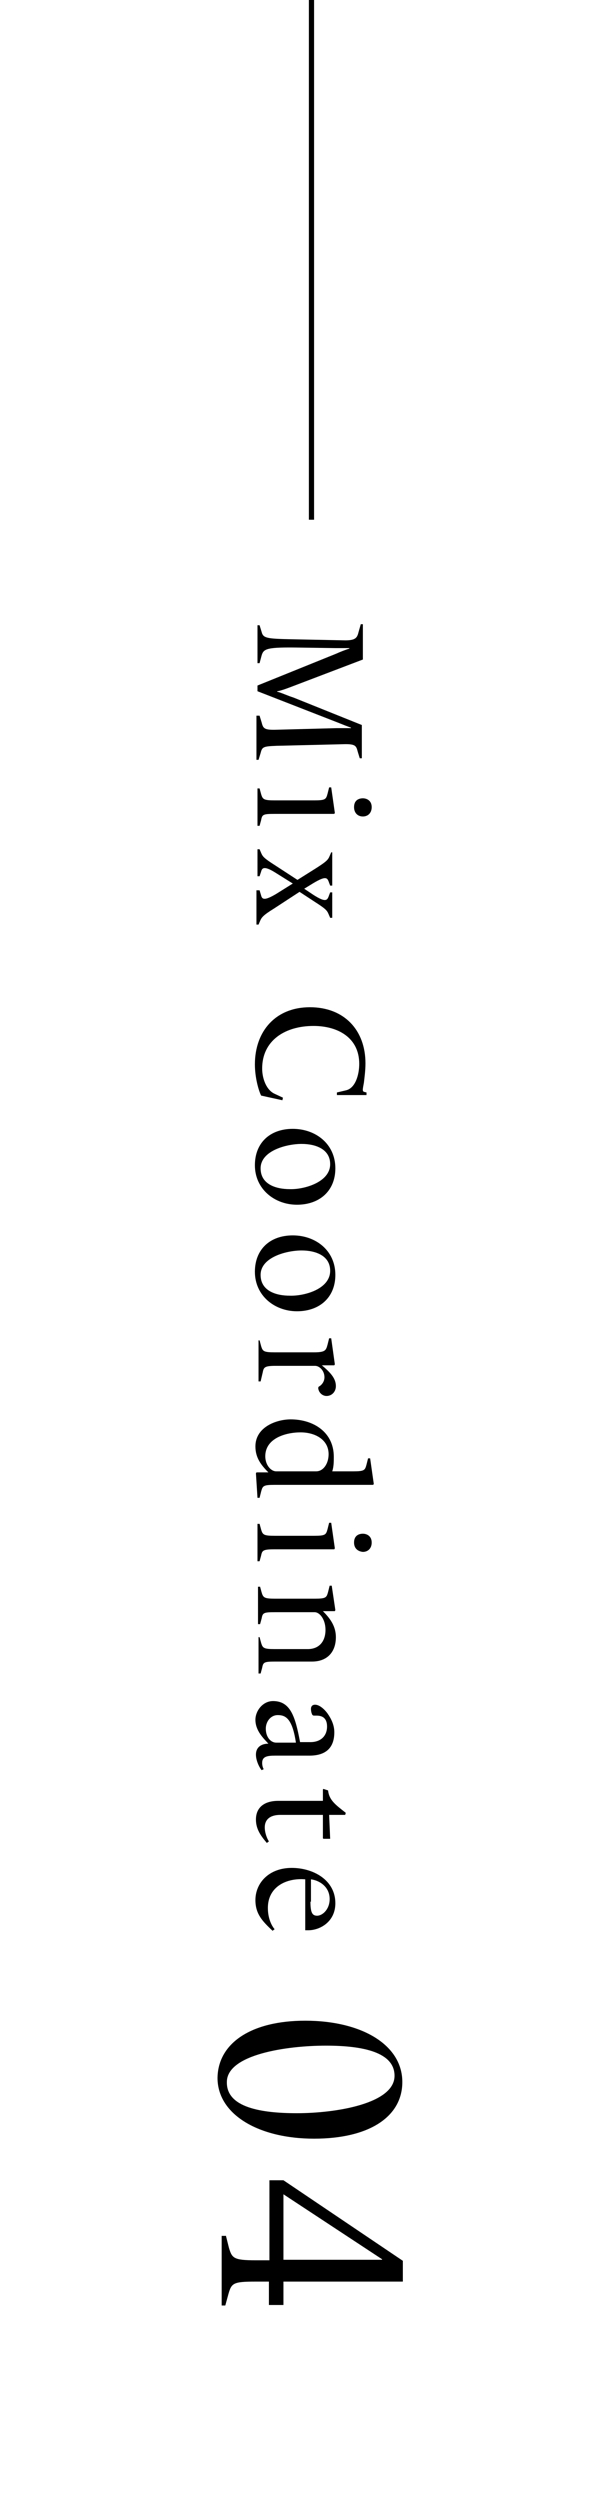 <?xml version="1.0" encoding="utf-8"?>
<!-- Generator: Adobe Illustrator 25.4.1, SVG Export Plug-In . SVG Version: 6.00 Build 0)  -->
<svg version="1.1" id="レイヤー_1" xmlns="http://www.w3.org/2000/svg" xmlns:xlink="http://www.w3.org/1999/xlink" x="0px"
	 y="0px" viewBox="0 0 115 481" style="enable-background:new 0 0 115 481;" xml:space="preserve">
<style type="text/css">
	.st0{enable-background:new    ;}
	.st1{fill:none;stroke:#000000;stroke-miterlimit:10;}
</style>
<g>
	<g id="レイヤー_2_00000119808557544277488720000011997174195317851304_">
		<g id="txt">
			
			<g class="st0">
				<path d="M49.6,137.7H50l0.4,1.3c0.3,1.2,0.5,1.5,3.1,1.4l11.4-0.3c1.1,0,1.9,0,2.7,0v-0.1c-0.6-0.2-1.6-0.6-2.6-1L49.6,133v-1.1
					l15.1-6.1c0.9-0.4,1.9-0.8,2.6-1v-0.1c-0.3,0-1.4,0-2.7,0l-6.9-0.1c-6.3-0.1-6.9,0.2-7.3,1.5l-0.4,1.5h-0.4v-7.3H50l0.4,1.3
					c0.3,1.2,1,1.3,5.8,1.4l9.8,0.2c2.6,0.1,2.8-0.5,3.1-1.7l0.4-1.4h0.4v6.8L56.5,132c-0.8,0.3-2.3,0.9-3.1,1v0.1
					c0.6,0.1,2.1,0.8,3.1,1.1l13.2,5.3v6.4h-0.4l-0.4-1.3c-0.3-1.2-0.5-1.5-3.1-1.4l-12.5,0.3c-2.6,0.1-2.8,0.2-3.1,1.4l-0.4,1.3
					h-0.4V137.7z"/>
				<path d="M49.6,151.7h0.4l0.3,1.1c0.3,1,0.5,1.2,2.6,1.2h7.6c2.2,0,2.3-0.2,2.6-1.3l0.3-1.2h0.4l0.7,4.9l-0.1,0.2H52.9
					c-2.2,0-2.4,0.1-2.6,1.2l-0.3,1.1h-0.4V151.7z M68.2,155.3c0-1.4,1-1.7,1.7-1.7c0.7,0,1.7,0.4,1.7,1.7c0,1.1-0.7,1.8-1.7,1.8
					C68.9,157.1,68.2,156.4,68.2,155.3z"/>
				<path d="M49.6,171.3h0.4l0.3,1c0.2,0.8,0.7,1,2.9-0.3l3.2-2l-3.2-2c-2.2-1.4-2.7-1.1-2.9-0.3l-0.3,0.9h-0.4v-5.2h0.4l0.3,0.7
					c0.3,0.7,0.5,1,2.7,2.4l4.3,2.8l3.5-2.2c2.2-1.4,2.4-1.7,2.7-2.4l0.3-0.7H64v6.4h-0.4l-0.3-0.8c-0.3-0.8-0.7-1-2.9,0.3l-1.8,1.1
					l1.8,1.2c2.2,1.4,2.6,1.1,2.9,0.3l0.3-0.8H64v4.9h-0.4l-0.3-0.7c-0.3-0.7-0.5-1-2.7-2.4l-2.9-1.9l-4.9,3.2
					c-2.1,1.3-2.4,1.7-2.7,2.4l-0.3,0.7h-0.4V171.3z"/>
			</g>
			<g class="st0">
				<path d="M49.1,204.8c0-6.4,4-11,10.6-11s10.7,4.4,10.7,10.8c0,1.4-0.2,2.8-0.3,3.7c-0.2,1.2-0.4,1.7,0.1,1.8l0.4,0.1v0.5h-5.7
					v-0.5l1.7-0.4c1.9-0.4,2.6-3.1,2.6-5.1c0-5.1-4.2-7.3-8.8-7.3c-5.5,0-9.9,2.8-9.9,8.2c0,1.9,0.8,4.2,2.5,4.9l1.5,0.7l-0.1,0.5
					l-4.1-0.9C49.8,209.8,49.1,207.3,49.1,204.8z"/>
			</g>
			<g class="st0">
				<path d="M49.1,224.2c0-4.3,2.9-7,7.3-7c4.4,0,8.2,2.9,8.2,7.6c0,4.3-3,7-7.4,7C52.9,231.8,49.1,228.8,49.1,224.2z M63.6,224
					c0-2.9-2.8-3.9-5.5-3.9c-2.9,0-7.9,1.3-7.9,4.7c0,3.1,3,4,5.6,4C58.5,228.9,63.6,227.5,63.6,224z"/>
			</g>
			<g class="st0">
				<path d="M49.1,244.7c0-4.3,2.9-7,7.3-7c4.4,0,8.2,2.9,8.2,7.6c0,4.3-3,7-7.4,7C52.9,252.3,49.1,249.3,49.1,244.7z M63.6,244.5
					c0-2.9-2.8-3.9-5.5-3.9c-2.9,0-7.9,1.3-7.9,4.7c0,3.1,3,4,5.6,4C58.5,249.4,63.6,248.1,63.6,244.5z"/>
			</g>
			<g class="st0">
				<path d="M49.6,257.9h0.4l0.3,1.1c0.3,1,0.5,1.2,2.6,1.2h7.6c2.2,0,2.3-0.4,2.6-1.5l0.3-1.2h0.4l0.7,5l-0.1,0.2h-2.4v0
					c1.8,1.5,2.7,2.6,2.7,4c0,1.1-0.8,1.9-1.8,1.9c-0.9,0-1.6-0.8-1.6-1.6l0.1-0.2c0.6-0.3,1.1-1,1.1-1.8c0-1.3-1-2.2-1.8-2.2h-7.6
					c-2.2,0-2.3,0.3-2.5,1.3l-0.4,1.7h-0.4V257.9z"/>
			</g>
			<g class="st0">
				<path d="M49.3,283.5l0.1-0.2h2.3v0c-1.4-1.4-2.5-2.8-2.5-5c0-3.7,4-5.2,6.8-5.2c4.3,0,8.3,2.4,8.3,7.2c0,0.9,0,1.9-0.3,2.8H68
					c2.2,0,2.3-0.2,2.6-1.3l0.3-1.2h0.4l0.7,4.9l-0.1,0.2h-19c-2.2,0-2.3,0.2-2.6,1.3l-0.3,1.2h-0.4L49.3,283.5z M53.2,283.1h7.7
					c1.4,0,2.4-1.5,2.4-3.3c0-2.8-2.6-4.2-5.4-4.2c-2.8,0-6.8,1.1-6.8,4.6C51.1,281.9,52.2,283.1,53.2,283.1z"/>
				<path d="M49.6,293.2h0.4l0.3,1.1c0.3,1,0.5,1.2,2.6,1.2h7.6c2.2,0,2.3-0.2,2.6-1.3l0.3-1.2h0.4l0.7,4.9l-0.1,0.2H52.9
					c-2.2,0-2.4,0.2-2.6,1.2l-0.3,1.1h-0.4V293.2z M68.2,296.8c0-1.4,1-1.7,1.7-1.7c0.7,0,1.7,0.4,1.7,1.7c0,1.1-0.7,1.8-1.7,1.8
					C68.9,298.5,68.2,297.9,68.2,296.8z"/>
				<path d="M49.6,315h0.4l0.3,1.1c0.3,1,0.5,1.2,2.6,1.2h6.4c2.1,0,3.4-1.4,3.4-3.7c0-2-1.1-3.4-2.1-3.4h-7.6
					c-2.2,0-2.4,0.1-2.6,1.2l-0.3,1.1h-0.4v-7.2h0.4l0.3,1.1c0.3,1,0.5,1.2,2.6,1.2h7.6c2.2,0,2.3-0.2,2.6-1.3l0.3-1.2h0.4l0.7,4.7
					l-0.1,0.2h-2.3v0c1.4,1.4,2.5,2.9,2.5,5c0,2.9-1.7,4.7-4.6,4.7h-7c-2.2,0-2.4,0.1-2.6,1.2l-0.3,1.1h-0.4V315z"/>
			</g>
			<g class="st0">
				<path d="M49.3,337.6c0-1.4,1-2.1,2.4-2.1v0c-0.8-0.9-2.5-2.4-2.5-4.6c0-1.7,1.4-3.6,3.4-3.6c3.4,0,4.3,3.1,5.2,7.9h2
					c2,0,3.2-1.2,3.2-3c0-1.7-1-2.1-2-2.1h-0.6l-0.2-0.1c-0.2-0.3-0.3-0.8-0.3-1.2c0-0.4,0.2-0.8,0.8-0.8c0.9,0,1.9,1,2.4,1.7
					c0.7,1,1.3,2.2,1.3,3.6c0,3.4-2.1,4.5-4.8,4.5h-6.6c-1.6,0-2.5,0.2-2.5,1.4c0,0.4,0.1,0.9,0.3,1.2l-0.4,0.2
					C49.9,340,49.3,338.7,49.3,337.6z M57,335.3c-0.7-4.8-2.1-5.3-3.5-5.3c-1.4,0-2.3,1.3-2.3,2.6c0,1.7,1,2.7,2,2.7H57z"/>
			</g>
			<g class="st0">
				<path d="M49.3,350.1c0-2.4,1.7-3.6,4.3-3.6h8.6v-2.2l0.1-0.1l0.9,0.3c0.2,1.9,1.5,2.8,3.4,4.3l-0.1,0.4h-3.1l0.2,4.6h-1.3
					l-0.1-0.1v-4.5H54c-2.1,0-3,1-3,2.4c0,1,0.4,2.1,0.8,2.7l-0.4,0.3C50.3,353.3,49.3,352,49.3,350.1z"/>
				<path d="M49.2,365.6c0-3.3,2.6-6.2,7-6.2c4.1,0,8.4,2.3,8.4,6.8c0,3.6-3,5.2-5.2,5.2c-0.2,0-0.4,0-0.6,0v-9.8
					c-3.6-0.3-7.2,1.4-7.2,5.5c0,2,0.7,3.4,1.3,4.1l-0.4,0.3C50.6,369.7,49.2,368.3,49.2,365.6z M59.8,365.9c0,2.2,0.4,2.7,1.3,2.7
					c1,0,2.4-1.2,2.4-3.2c0-2.4-2-3.6-3.6-3.8V365.9z"/>
			</g>
			<g class="st0">
				<path d="M58.8,388.8c10.8,0,18.7,4.6,18.7,11.8c0,6.7-6.4,10.9-17,10.9c-10.6,0-18.6-4.6-18.6-11.7
					C42,393.1,48.4,388.8,58.8,388.8z M57.2,406.6c7.4,0,18.8-1.8,18.8-7.2c0-4.5-6-5.8-13.2-5.8c-7.6,0-19.1,1.7-19.1,7
					C43.6,405.5,50.3,406.6,57.2,406.6z"/>
				<path d="M43.5,430.1l0.6,2.4c0.6,2,0.9,2.4,5.2,2.4h2.6v-15.4h2.7l23,15.5v4H54.6v4.5h-2.8V439h-2.6c-4.3,0-4.6,0.3-5.2,2.4
					l-0.6,2.2h-0.7v-13.4H43.5z M54.6,434.8h19v-0.1l-19-12.5V434.8z"/>
			</g>
			<line class="st1" x1="60" y1="0" x2="60" y2="100"/>
		</g>
	</g>
</g>
</svg>
